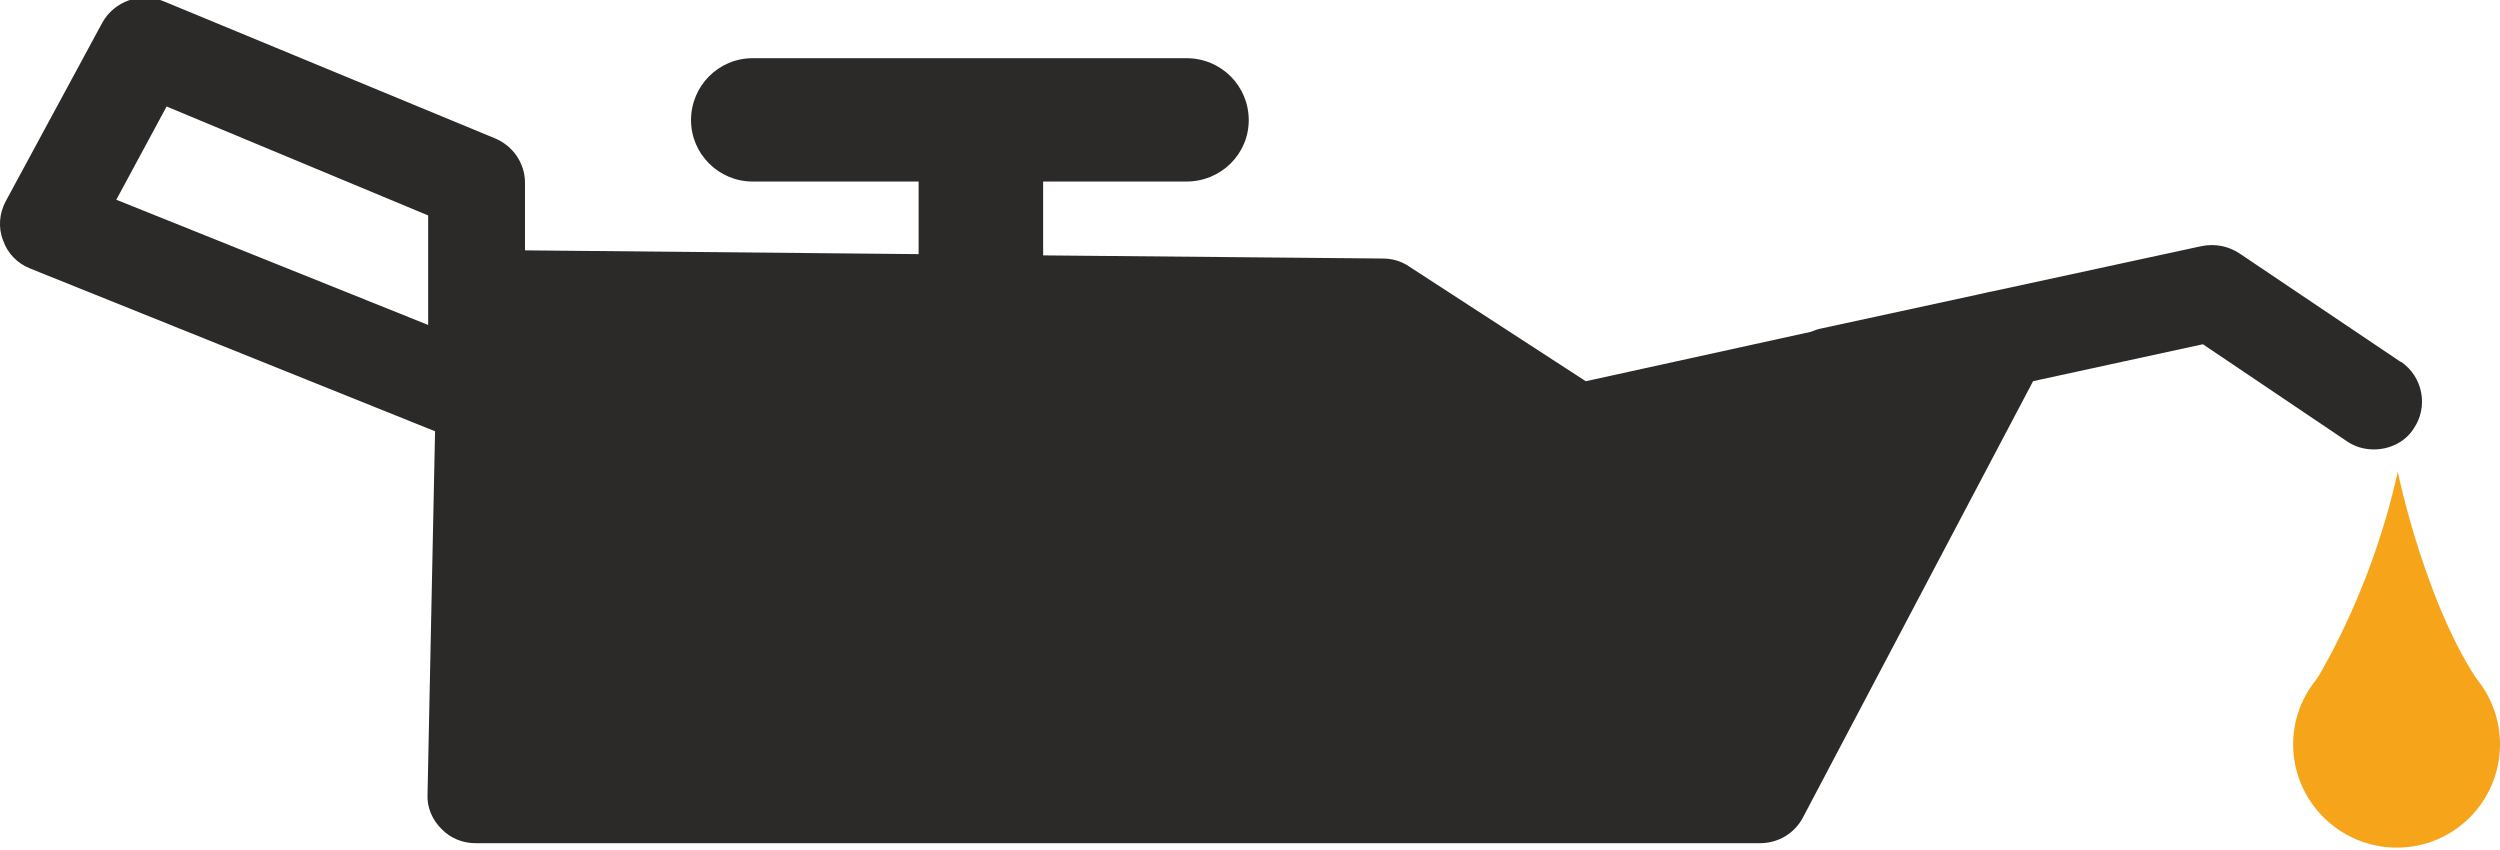 <svg width="200" height="68" version="1.1" viewBox="0 0 39.81 13.51" xml:space="preserve" xmlns="http://www.w3.org/2000/svg">
 <path d="m39.81 11.84c0 0.907-0.731 1.645-1.642 1.645-0.911 0-1.652-0.738-1.652-1.645s0.741-1.635 1.652-1.635c0.911 0 1.642 0.728 1.642 1.635z" fill="#f6a51a"/>
 <path d="m36.75 11.03s0.961-1.406 1.432-3.529c0 0 0.471 2.293 1.432 3.549 0 0-1.091-1.366-2.864-0.02z" fill="#f6a51a"/>
 <path d="m6.818 5.162-4.966-1.994 0.801-1.485 4.165 1.735zm31.41 0.588-2.563-1.725c-0.18-0.12-0.391-0.16-0.601-0.12l-3.364 0.728h-0.01l-0.22 0.05-2.483 0.538c-0.05 0.01-0.1 0.03-0.15 0.05l-3.585 0.787-2.824-1.834c-0.12-0.08-0.26-0.12-0.41-0.12l-5.407-0.05v-1.176h2.283c0.551 0 0.991-0.439 0.991-0.977 0-0.548-0.441-0.987-0.991-0.987h-6.909c-0.541 0-0.981 0.439-0.981 0.987 0 0.538 0.441 0.977 0.981 0.977h2.643v1.156l-6.268-0.06v-1.077c0-0.309-0.19-0.588-0.481-0.708l-5.277-2.183c-0.36-0.149-0.781 0-0.971 0.339l-1.542 2.851c-0.1 0.189-0.12 0.419-0.04 0.618 0.07 0.209 0.23 0.369 0.431 0.449l6.448 2.592-0.12 5.782c-0.01 0.199 0.07 0.399 0.22 0.548 0.14 0.149 0.34 0.229 0.541 0.229h20.46c0.29 0 0.551-0.16 0.681-0.409l3.665-6.948 2.704-0.588 2.293 1.545c0.13 0.09 0.28 0.13 0.431 0.13 0.24 0 0.491-0.11 0.631-0.329 0.24-0.349 0.15-0.827-0.2-1.067z" fill="#2b2a29"/>
</svg>
